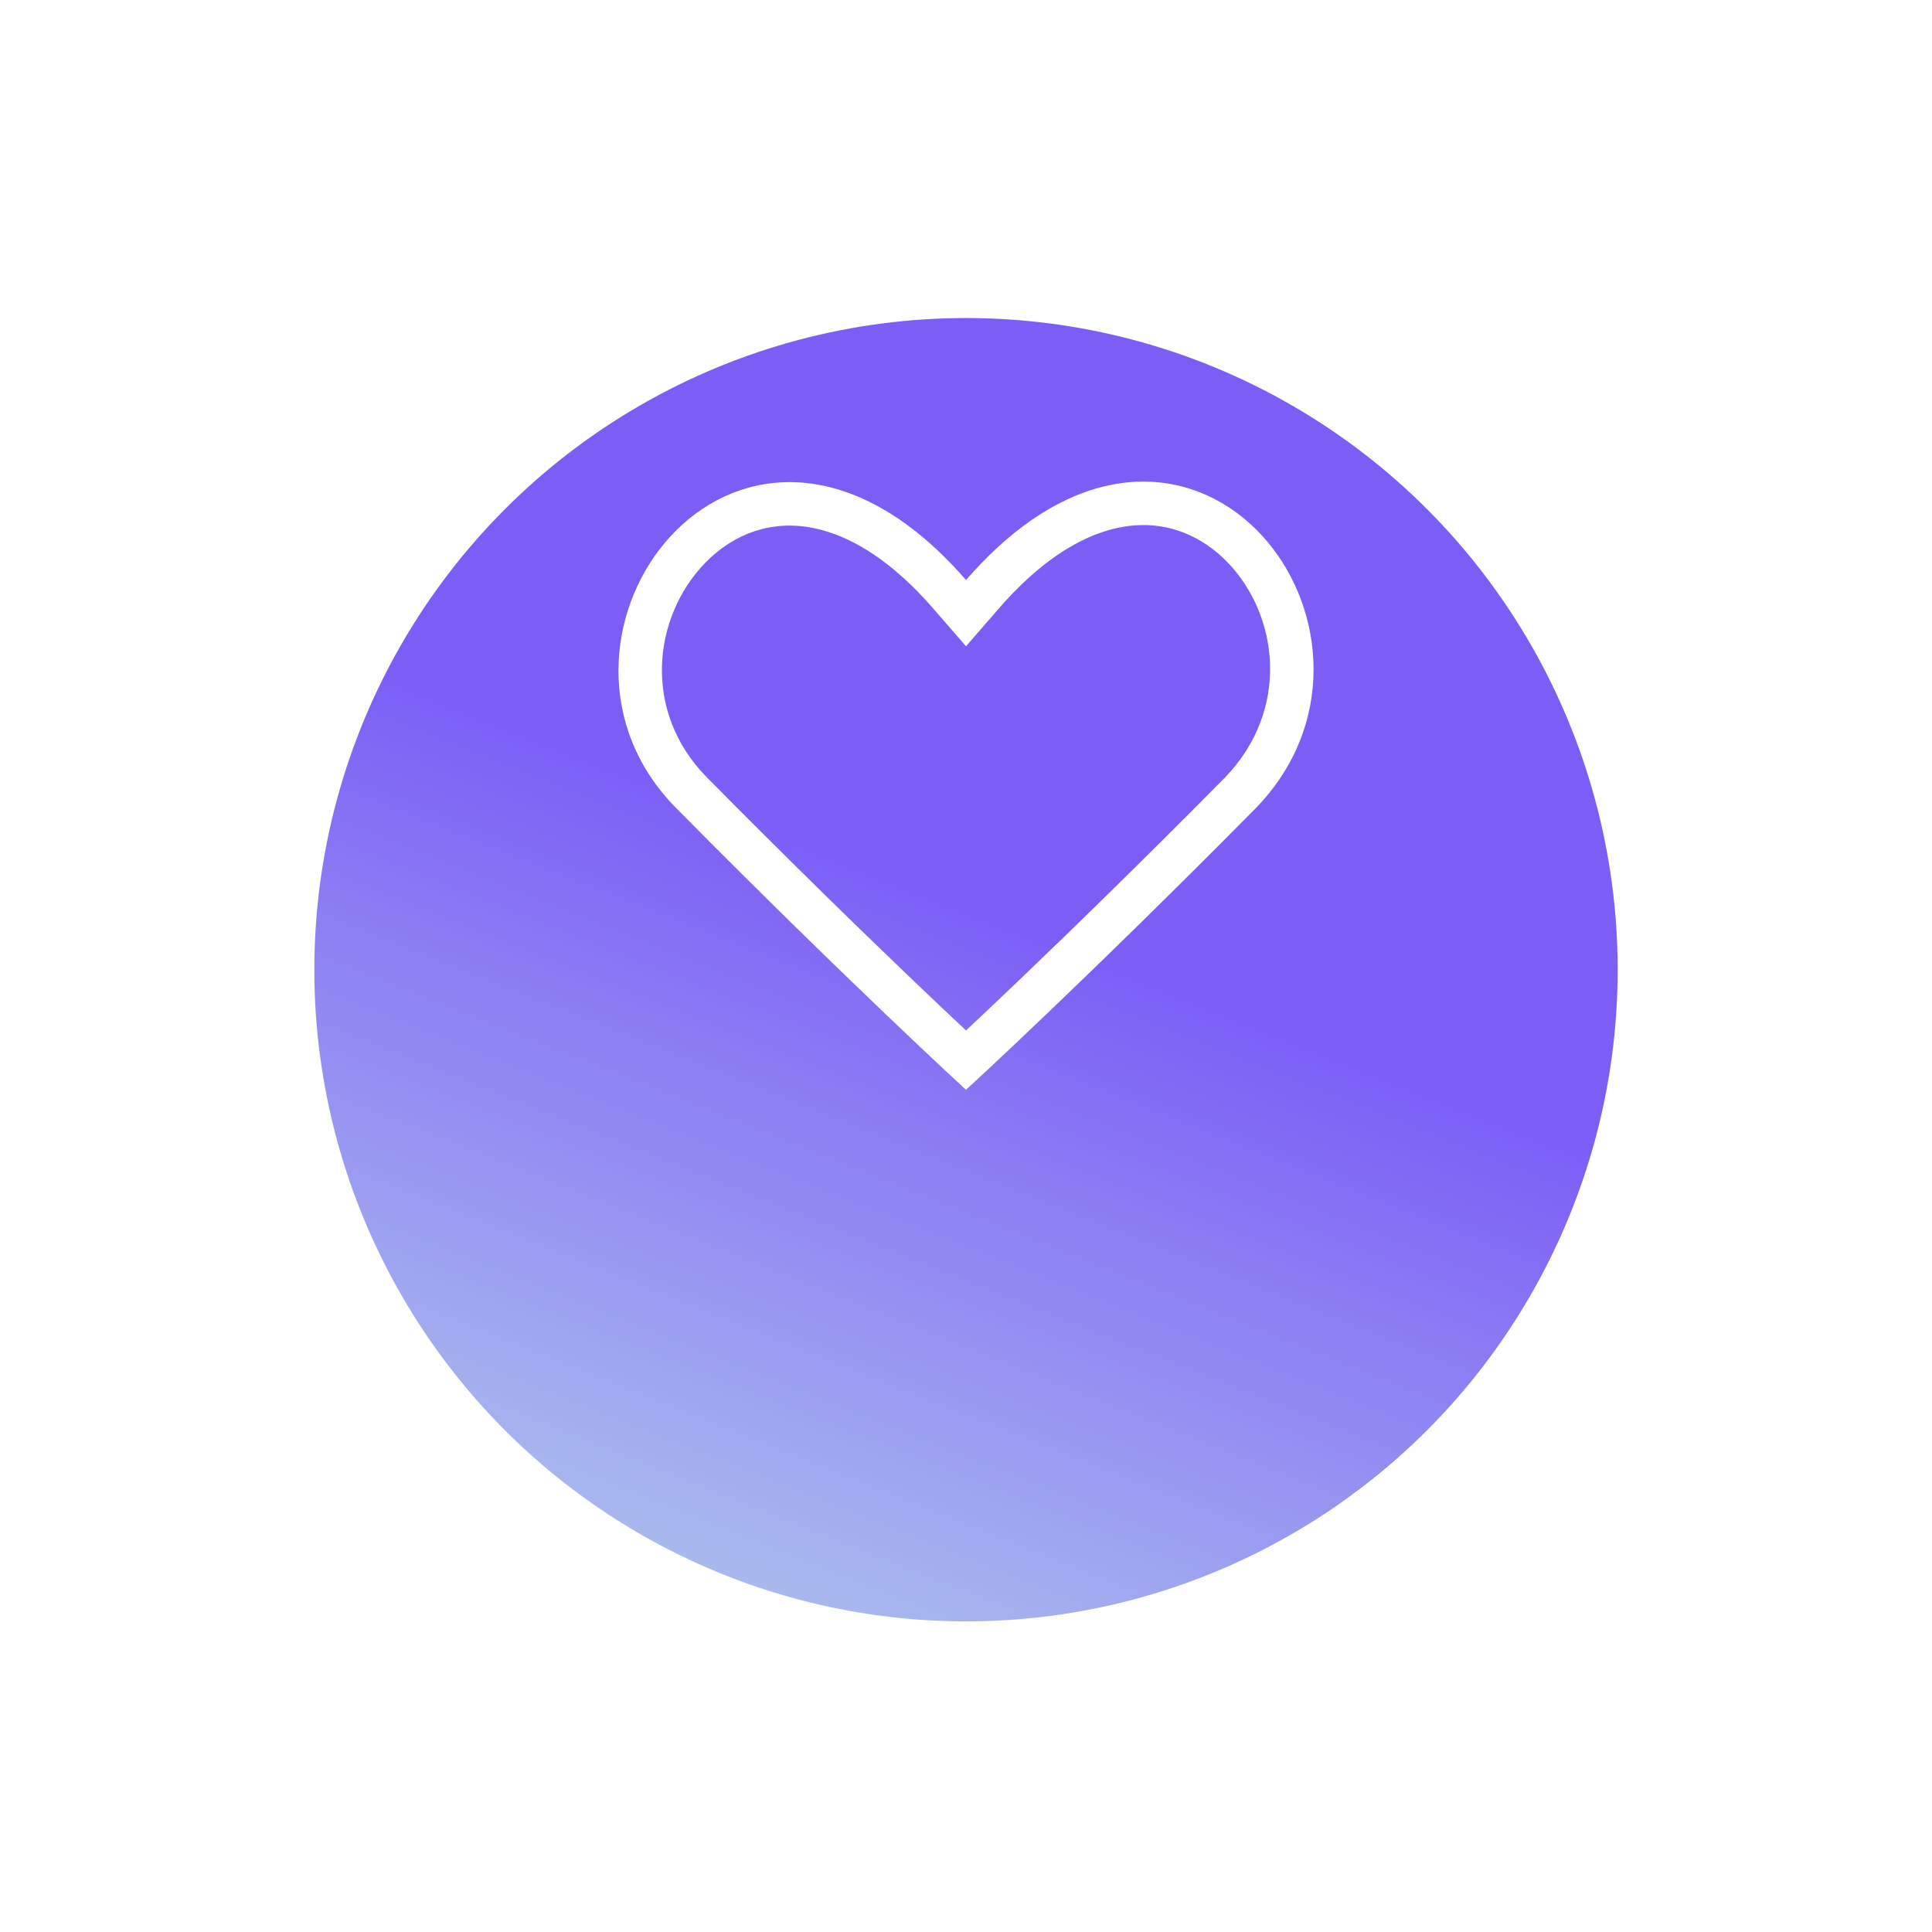 <svg width="126" height="126" viewBox="0 0 126 126" fill="none" xmlns="http://www.w3.org/2000/svg">
<g filter="url(#filter0_d_2966_281632)">
<circle cx="63" cy="51.242" r="42.5" fill="url(#paint0_linear_2966_281632)"/>
</g>
<path d="M63.001 42.148L60.861 39.685C57.544 35.865 54.481 34.493 52.098 34.301C49.73 34.111 47.594 35.047 45.967 36.733C42.607 40.213 41.828 46.376 46.112 50.709C51.604 56.265 56.31 60.839 59.642 64.023C61.005 65.326 62.139 66.397 63.001 67.205C63.863 66.397 64.996 65.326 66.36 64.023C69.689 60.841 74.392 56.271 79.879 50.72C84.193 46.26 83.374 40.089 80.041 36.657C78.421 34.989 76.289 34.067 73.917 34.269C71.528 34.474 68.46 35.862 65.14 39.685L63.001 42.148ZM81.904 52.701C70.877 63.857 63.001 71.075 63.001 71.075C63.001 71.075 55.124 63.857 44.097 52.701C33.565 42.047 47.051 22.813 61.028 35.78C61.685 36.389 62.343 37.071 63.001 37.827C63.658 37.071 64.316 36.389 64.973 35.779C78.95 22.794 92.436 41.838 81.904 52.701Z" fill="white"/>
<defs>
<filter id="filter0_d_2966_281632" x="0.5" y="0.742" width="125" height="125" filterUnits="userSpaceOnUse" color-interpolation-filters="sRGB">
<feFlood flood-opacity="0" result="BackgroundImageFix"/>
<feColorMatrix in="SourceAlpha" type="matrix" values="0 0 0 0 0 0 0 0 0 0 0 0 0 0 0 0 0 0 127 0" result="hardAlpha"/>
<feOffset dy="12"/>
<feGaussianBlur stdDeviation="10"/>
<feComposite in2="hardAlpha" operator="out"/>
<feColorMatrix type="matrix" values="0 0 0 0 1 0 0 0 0 1 0 0 0 0 1 0 0 0 0.25 0"/>
<feBlend mode="normal" in2="BackgroundImageFix" result="effect1_dropShadow_2966_281632"/>
<feBlend mode="normal" in="SourceGraphic" in2="effect1_dropShadow_2966_281632" result="shape"/>
</filter>
<linearGradient id="paint0_linear_2966_281632" x1="94" y1="8.742" x2="52.5" y2="112.742" gradientUnits="userSpaceOnUse">
<stop offset="0.415" stop-color="#7C5DF6"/>
<stop offset="0.952" stop-color="#B5D3EC"/>
</linearGradient>
</defs>
</svg>
